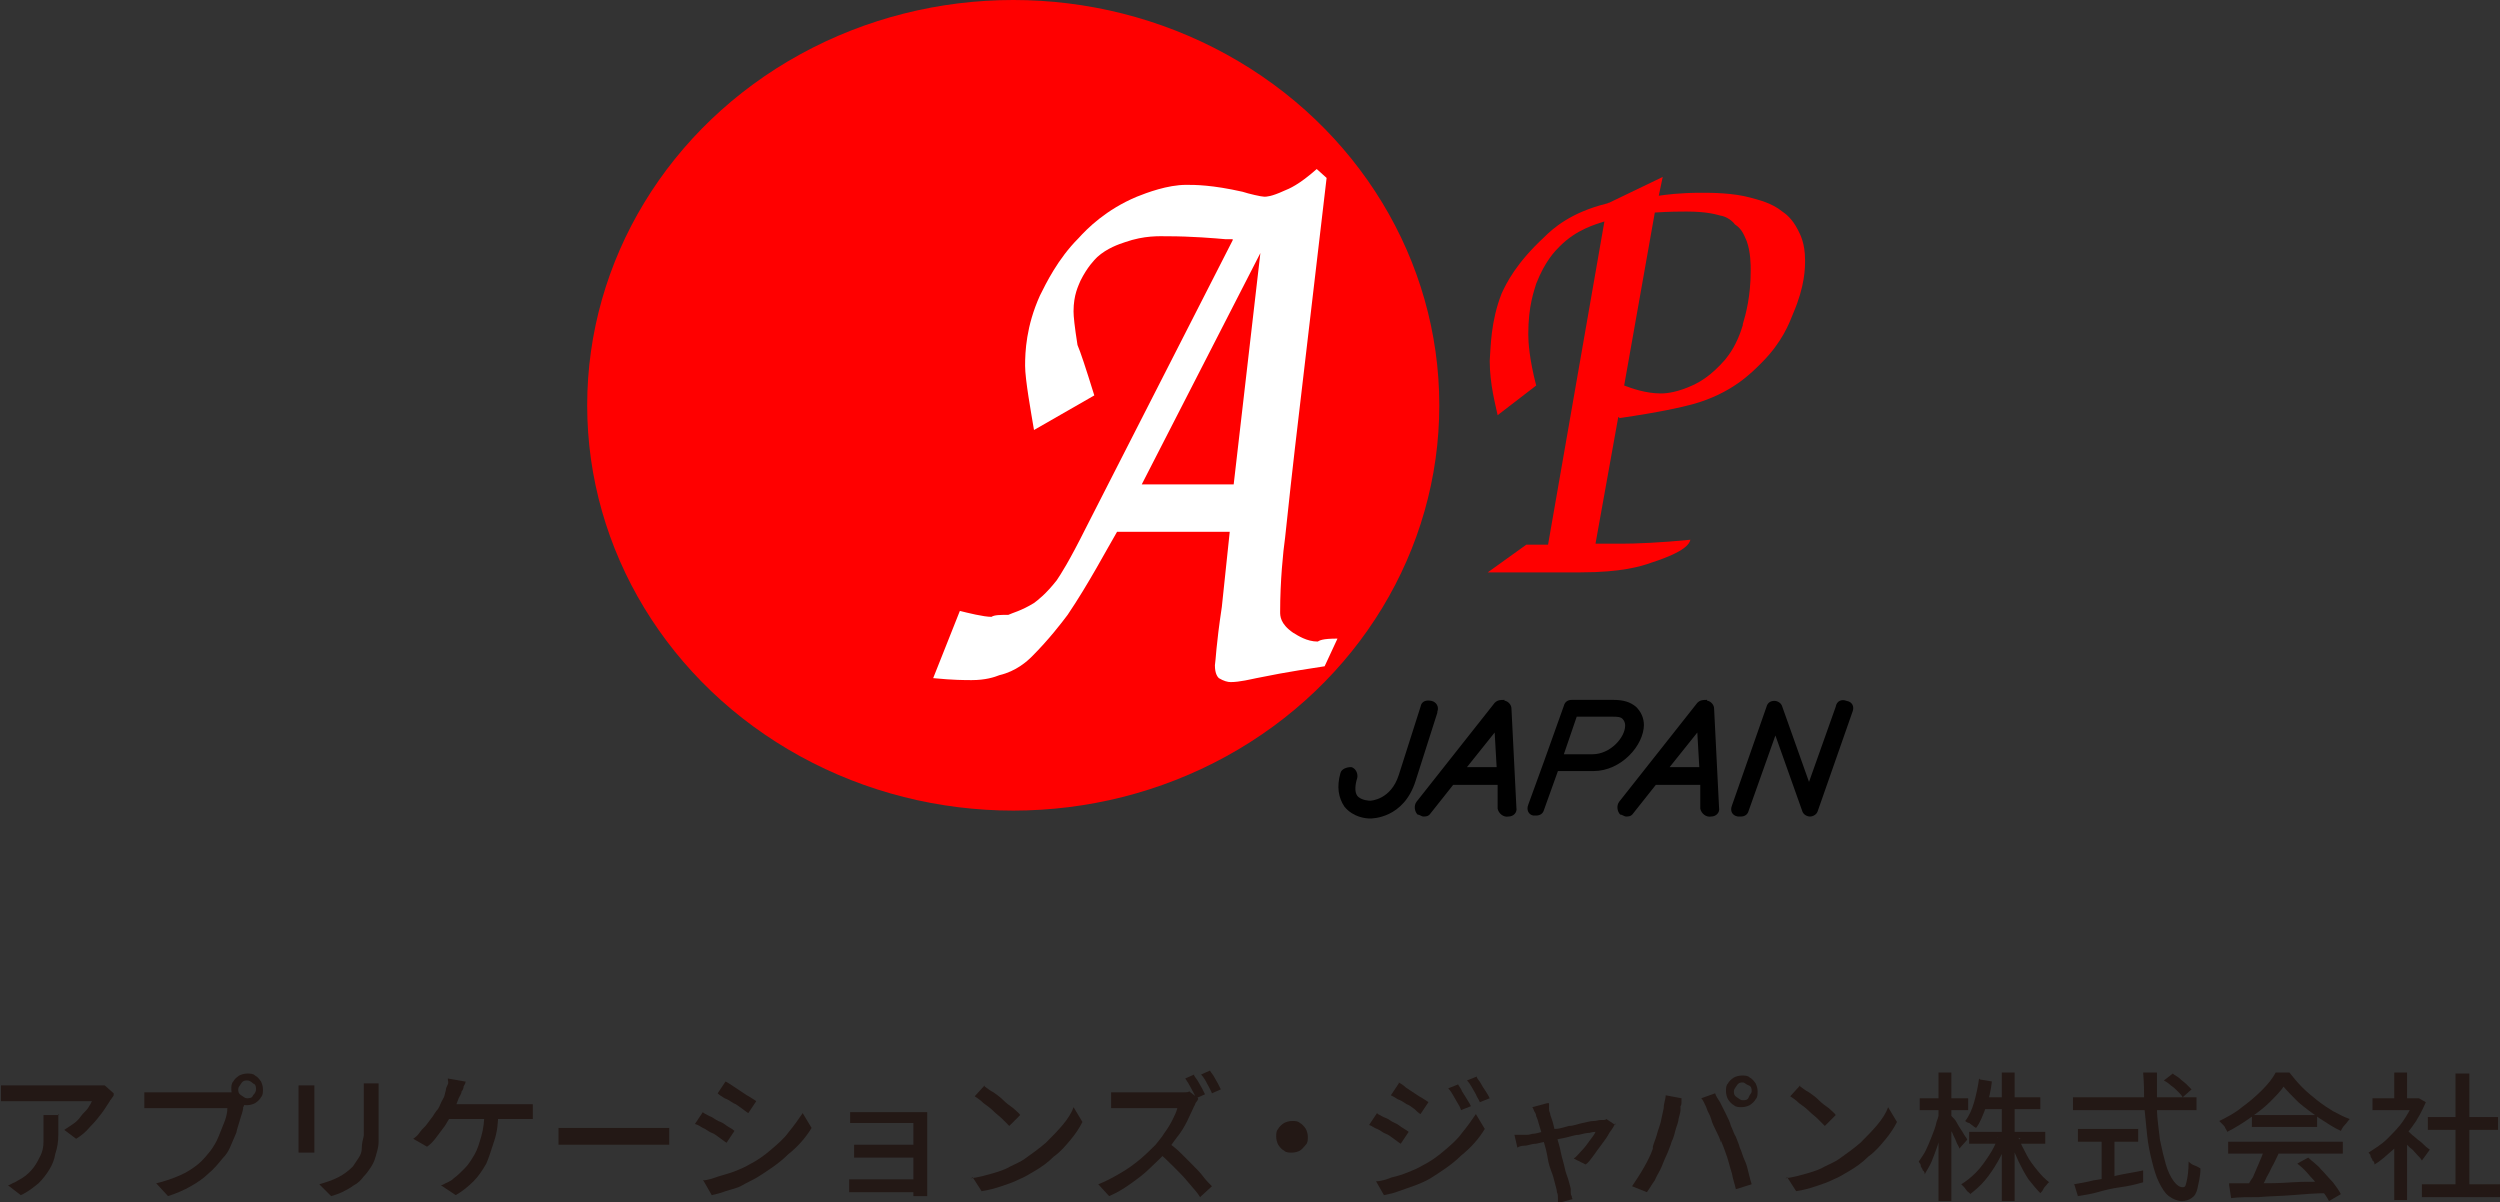 <?xml version="1.0" encoding="UTF-8"?>
<svg xmlns="http://www.w3.org/2000/svg" version="1.1" viewBox="0 0 252.9 121.6">
  <rect x="0" y="0" width="252.9" height="121.6" fill="#333333" stroke="none"/>
  <defs>
    <style>
      .cls-1 {
        fill: #231815;
      }

      .cls-2 {
        fill: #fff;
      }

      .cls-3 {
        fill: red;
      }
    </style>
  </defs>
  <!-- Generator: Adobe Illustrator 28.7.1, SVG Export Plug-In . SVG Version: 1.2.0 Build 142)  -->
  <g>
    <g id="_レイヤー_1" data-name="レイヤー_1">
      <g id="_デザイン">
        <g>
          <path class="cls-1" d="M11.5,110.8c0,0-.1.2-.2.3,0,.1-.2.2-.2.3-.2.3-.5.8-.8,1.2s-.7.9-1.2,1.4c-.4.5-.9.9-1.4,1.2l-1.2-.9c.3-.2.6-.4.9-.6.3-.2.6-.5.8-.8s.5-.5.7-.8c.2-.3.3-.5.4-.7H1.7c-.3,0-.6,0-.8,0-.3,0-.5,0-.8,0v-1.6c.3,0,.5,0,.8,0,.3,0,.6,0,.8,0h7.8c.1,0,.2,0,.4,0s.3,0,.4,0c.1,0,.3,0,.3,0l.9.8ZM5.9,112.7c0,.7,0,1.4,0,2.1,0,.7-.1,1.3-.3,1.9-.1.6-.3,1.1-.6,1.6-.3.5-.7,1-1.1,1.4-.5.4-1.1.9-1.8,1.2l-1.3-1c.2,0,.4-.2.7-.3.2-.1.5-.3.7-.4.5-.3.9-.7,1.2-1.1.3-.4.5-.8.7-1.2s.3-.9.3-1.4c0-.5,0-1.1,0-1.6s0-.4,0-.5c0-.2,0-.4,0-.6h1.6Z"/>
          <path class="cls-1" d="M24.8,111.2c0,.1-.1.2-.1.4,0,.1,0,.3-.1.4,0,.4-.2.8-.3,1.2-.1.4-.3.9-.4,1.4-.2.5-.4.9-.6,1.4s-.5.9-.8,1.2c-.4.5-.9,1.1-1.4,1.5-.5.5-1.1.9-1.8,1.3s-1.4.7-2.3,1l-1.2-1.3c.9-.2,1.7-.5,2.4-.8.7-.3,1.3-.7,1.8-1.1.5-.4.9-.9,1.3-1.4.3-.4.6-.9.8-1.4s.4-1,.6-1.5.3-1,.3-1.4h-6.9c-.3,0-.6,0-.8,0-.3,0-.5,0-.7,0v-1.6c.1,0,.3,0,.5,0,.2,0,.4,0,.5,0,.2,0,.4,0,.5,0h6.8c.1,0,.3,0,.4,0,.2,0,.3,0,.5,0l1.1.7ZM23.4,110.2c0-.3,0-.6.2-.8.1-.2.3-.4.6-.6.2-.1.5-.2.8-.2s.6,0,.8.2c.2.1.4.3.6.6.1.2.2.5.2.8s0,.6-.2.8c-.1.2-.3.4-.6.6-.2.1-.5.2-.8.2s-.6,0-.8-.2c-.2-.1-.4-.3-.6-.6-.1-.2-.2-.5-.2-.8ZM24.1,110.2c0,.2,0,.4.3.6s.4.3.6.3.5,0,.6-.3c.2-.2.3-.4.3-.6s0-.5-.3-.6c-.2-.2-.4-.3-.6-.3s-.4,0-.6.3-.3.4-.3.6Z"/>
          <path class="cls-1" d="M31.8,109.7c0,.1,0,.3,0,.5,0,.2,0,.4,0,.6v4.7c0,.2,0,.4,0,.6,0,.2,0,.4,0,.5h-1.6c0-.1,0-.3,0-.5,0-.2,0-.4,0-.6v-4.7c0-.1,0-.3,0-.5,0-.2,0-.4,0-.5h1.6ZM38.3,109.6c0,.2,0,.4,0,.6,0,.2,0,.4,0,.7v2.5c0,.8,0,1.5,0,2.1,0,.6-.2,1.1-.3,1.5s-.3.8-.5,1.1c-.2.3-.4.6-.7.9-.3.4-.6.7-1,.9-.4.3-.8.5-1.2.7-.4.2-.8.3-1.1.4l-1.2-1.2c.7-.2,1.3-.4,1.9-.7.6-.3,1.1-.7,1.5-1.1.2-.3.4-.6.6-.9s.3-.6.3-1c0-.4.1-.8.2-1.2,0-.5,0-1,0-1.6v-2.4c0-.3,0-.5,0-.7s0-.4,0-.6h1.7Z"/>
          <path class="cls-1" d="M47.1,109.4c0,.2-.1.3-.2.5,0,.2-.1.4-.2.5,0,.2-.2.5-.3.7-.1.3-.2.5-.3.8-.1.3-.2.5-.4.8-.2.4-.4.7-.7,1.2-.3.4-.6.8-.9,1.2-.3.4-.6.7-.9.9l-1.4-.8c.3-.2.5-.4.7-.7s.5-.5.7-.8c.2-.3.4-.5.6-.8.2-.3.3-.5.5-.7.2-.3.3-.7.5-1s.2-.6.3-.9c0-.2.1-.4.2-.6s0-.4,0-.6l1.7.3ZM50.4,112.5c0,1.1-.1,2-.4,2.9s-.5,1.6-.8,2.3c-.4.7-.8,1.3-1.3,1.8-.5.5-1.1,1-1.8,1.4l-1.5-1c.2,0,.4-.2.7-.3.2-.1.4-.2.6-.4.4-.3.7-.6,1.1-1s.7-.9,1-1.4c.3-.5.5-1.2.7-1.9.2-.7.3-1.5.3-2.4h1.5ZM45.1,111.7h7.4c.2,0,.4,0,.7,0,.3,0,.5,0,.7,0v1.5c-.2,0-.5,0-.7,0-.3,0-.5,0-.6,0h-7.6l.2-1.4Z"/>
          <path class="cls-1" d="M56.4,114.1c.2,0,.4,0,.6,0,.2,0,.5,0,.7,0,.3,0,.5,0,.8,0h7.6c.3,0,.6,0,.9,0s.5,0,.7,0v1.7c-.2,0-.4,0-.7,0-.3,0-.6,0-.9,0h-7.6c-.4,0-.8,0-1.1,0s-.7,0-.9,0v-1.7Z"/>
          <path class="cls-1" d="M71.2,112.6c.2.1.5.3.8.4.3.2.6.4.9.5s.6.4.8.5.5.3.6.4l-.8,1.2c-.2-.1-.4-.3-.7-.5-.3-.2-.5-.4-.8-.5s-.6-.4-.9-.5c-.3-.2-.5-.3-.8-.4l.8-1.2ZM71.1,119.4c.5,0,1-.2,1.6-.4s1.1-.3,1.6-.5c.5-.2,1-.4,1.5-.7.8-.4,1.5-.9,2.2-1.5.7-.6,1.3-1.1,1.8-1.8.5-.6,1-1.3,1.4-1.9l.9,1.5c-.6,1-1.4,1.9-2.4,2.7-.9.9-2,1.6-3.1,2.3-.5.3-1,.5-1.5.8s-1.1.4-1.7.6c-.5.2-1,.3-1.4.4l-.8-1.4ZM73.4,109.4c.2.1.5.3.8.5.3.2.6.4.9.6s.6.4.8.5c.3.2.5.3.6.4l-.8,1.2c-.2-.1-.4-.3-.7-.5-.3-.2-.5-.4-.8-.5-.3-.2-.6-.4-.9-.5-.3-.2-.5-.3-.7-.5l.8-1.2Z"/>
          <path class="cls-1" d="M85.9,119.3c.1,0,.3,0,.5,0s.4,0,.7,0h6.2v1.3h-6.2c-.2,0-.4,0-.7,0-.2,0-.4,0-.5,0v-1.4ZM86,112.5c.1,0,.3,0,.4,0,.2,0,.4,0,.6,0,.2,0,.4,0,.5,0h5.4c.2,0,.3,0,.5,0,.2,0,.3,0,.4,0,0,0,0,.2,0,.3v7.4c0,.1,0,.3,0,.4,0,.2,0,.3,0,.4h-1.4c0,0,0-.2,0-.4v-7h-4.9c-.1,0-.3,0-.5,0-.2,0-.4,0-.6,0s-.3,0-.4,0v-1.4ZM86.4,115.8c.2,0,.4,0,.6,0,.3,0,.5,0,.7,0h5.5v1.3h-6.2c-.3,0-.5,0-.6,0v-1.3Z"/>
          <path class="cls-1" d="M98.2,119.2c.8-.1,1.5-.3,2.2-.5.7-.2,1.3-.4,1.8-.7.6-.3,1.1-.5,1.5-.8.7-.5,1.4-1,2.1-1.6.6-.6,1.2-1.2,1.7-1.8.5-.6.9-1.2,1.1-1.8l.9,1.5c-.3.6-.7,1.2-1.2,1.8-.5.6-1,1.2-1.7,1.7-.6.6-1.3,1.1-2,1.5-.5.3-1,.6-1.5.8-.6.3-1.2.5-1.8.7-.6.2-1.3.4-2,.5l-.9-1.4ZM99.6,109.9c.3.2.5.4.9.6.3.2.7.5,1,.8s.7.6,1,.8c.3.3.6.5.7.7l-1.1,1.1c-.2-.2-.4-.4-.7-.7-.3-.3-.6-.5-.9-.8-.3-.3-.7-.6-1-.8-.3-.3-.6-.5-.9-.7l1-1.1Z"/>
          <path class="cls-1" d="M121.2,111.2c0,0-.1.2-.2.3s-.1.3-.2.4c-.2.4-.4.9-.7,1.5-.3.6-.6,1.1-1,1.6-.4.5-.7,1-1.1,1.5-.5.6-1.1,1.1-1.7,1.7-.6.6-1.3,1.1-2,1.6-.7.5-1.4.9-2.1,1.2l-1.1-1.2c.8-.3,1.5-.7,2.2-1.1.7-.4,1.4-.9,2-1.4.6-.5,1.1-1,1.6-1.5.3-.4.6-.7.9-1.2.3-.4.6-.9.8-1.3s.4-.8.5-1.2h-5.1c-.2,0-.4,0-.6,0-.2,0-.4,0-.6,0-.2,0-.3,0-.4,0v-1.6c0,0,.2,0,.4,0,.2,0,.4,0,.6,0,.2,0,.4,0,.5,0h5.2c.3,0,.5,0,.7,0,.2,0,.4,0,.5-.1l.9.7ZM118.2,115.6c.4.3.8.6,1.2,1,.4.4.8.8,1.2,1.2s.8.8,1.1,1.2.6.7.9,1l-1.2,1.1c-.3-.5-.7-.9-1.2-1.5-.4-.5-.9-1-1.4-1.5-.5-.5-1-1-1.5-1.4l1-1ZM120.8,108.8c.1.2.3.4.4.6.1.2.3.5.4.7s.2.4.3.6l-.9.4c-.1-.3-.3-.6-.5-1-.2-.4-.4-.7-.6-1l.9-.4ZM122.4,108.3c.1.2.3.4.4.6s.3.5.4.7c.1.2.2.4.3.6l-.9.4c-.1-.3-.3-.6-.5-1-.2-.4-.4-.7-.6-.9l.9-.4Z"/>
          <path class="cls-1" d="M130.7,113.4c.3,0,.6,0,.8.2.2.1.4.3.6.6.1.2.2.5.2.8s0,.6-.2.8-.3.4-.6.6c-.2.1-.5.2-.8.2s-.6,0-.8-.2c-.2-.1-.4-.3-.6-.6-.1-.2-.2-.5-.2-.8s0-.6.2-.8c.1-.2.3-.4.6-.6.2-.1.5-.2.8-.2Z"/>
          <path class="cls-1" d="M139.4,112.7c.2.1.5.3.8.4s.6.4.9.5.6.4.8.5c.3.2.5.3.6.4l-.8,1.2c-.2-.1-.4-.3-.7-.5-.3-.2-.5-.4-.8-.5s-.6-.4-.9-.5-.5-.3-.8-.4l.8-1.2ZM139.2,119.5c.5,0,1.1-.2,1.6-.4.5-.1,1.1-.3,1.6-.5s1-.4,1.5-.7c.8-.4,1.5-.9,2.2-1.5.7-.6,1.3-1.1,1.8-1.8.5-.6,1-1.3,1.4-1.9l.9,1.5c-.6,1-1.4,1.9-2.4,2.7-.9.9-2,1.6-3.1,2.3-.5.3-1,.5-1.5.7-.6.2-1.1.4-1.7.6-.5.2-1,.3-1.5.4l-.8-1.4ZM141.5,109.5c.2.1.5.3.7.5.3.2.6.4.9.6s.6.4.8.5c.3.2.5.3.6.4l-.8,1.2c-.2-.1-.4-.3-.6-.5-.3-.2-.5-.4-.8-.5-.3-.2-.6-.4-.9-.5-.3-.2-.5-.3-.7-.4l.8-1.2ZM147.5,109.7c.1.2.3.4.4.7.2.3.3.5.5.8.2.3.3.5.4.7l-1,.4c-.1-.3-.2-.5-.4-.8-.1-.2-.3-.5-.4-.7-.1-.2-.3-.5-.5-.7l1-.4ZM149.4,109c.1.2.3.4.4.6s.3.5.5.8c.2.3.3.5.4.7l-1,.4c-.1-.3-.3-.5-.4-.8-.1-.2-.3-.5-.4-.7-.1-.2-.3-.5-.5-.7l1-.4Z"/>
          <path class="cls-1" d="M163.4,113.6c-.1.3-.3.6-.6,1-.2.4-.5.8-.8,1.2-.3.4-.6.8-.8,1.1-.3.4-.5.7-.8.9l-1.2-.6c.3-.2.5-.5.8-.8.3-.3.6-.7.8-1s.5-.6.6-.9c0,0-.3,0-.6.1-.3,0-.7.1-1.1.2-.4,0-.9.2-1.4.3s-1,.2-1.5.3-1,.2-1.4.3c-.5,0-.8.2-1.2.2-.3,0-.6.1-.7.2l-.3-1.3c.2,0,.4,0,.6,0s.4,0,.6,0c.1,0,.3,0,.6-.1.3,0,.6-.1,1-.2.4,0,.9-.2,1.3-.3.5,0,1-.2,1.4-.3.5,0,.9-.2,1.4-.3s.8-.2,1.1-.2.5-.1.7-.1c.1,0,.2,0,.3,0,.1,0,.2,0,.3-.1l.9.6ZM156.7,111.6c0,.1,0,.3,0,.5,0,.2,0,.3.1.5,0,.2.2.6.3,1s.2.9.4,1.4c.1.5.3,1,.4,1.6.1.5.3,1.1.4,1.6s.3.9.4,1.3.2.7.2.8c0,0,0,.2,0,.3s0,.3.1.4c0,.1,0,.2.1.3l-1.5.4c0-.2,0-.4,0-.5,0-.2,0-.4-.1-.6,0-.2-.1-.5-.2-.9-.1-.4-.2-.8-.4-1.3s-.3-1-.4-1.6c-.1-.6-.3-1.1-.4-1.6-.1-.5-.3-1-.4-1.4-.1-.4-.2-.7-.3-.9,0-.2-.1-.3-.2-.5s-.1-.3-.2-.4l1.5-.4Z"/>
          <path class="cls-1" d="M167.2,116c.1-.4.3-.8.4-1.2.1-.4.3-.9.4-1.3.1-.5.2-.9.3-1.4,0-.5.2-.9.2-1.3l1.6.3c0,.1,0,.3,0,.4,0,.1,0,.3-.1.4,0,.1,0,.3,0,.4,0,.2-.1.5-.2.9,0,.3-.2.7-.3,1.1-.1.4-.2.8-.4,1.2-.1.4-.3.8-.4,1.1-.2.4-.4.9-.6,1.4-.2.5-.5.9-.7,1.4-.3.4-.5.8-.8,1.2l-1.5-.6c.4-.6.8-1.2,1.2-1.9s.7-1.3.9-1.9ZM174.1,115.6c-.1-.4-.3-.8-.5-1.2-.2-.4-.4-.8-.5-1.2s-.4-.8-.5-1.2c-.2-.4-.3-.7-.5-.9l1.4-.5c.1.3.3.6.5.9.2.4.4.8.6,1.2.2.4.4.8.5,1.2.2.4.3.8.5,1.1.1.3.3.7.4,1.1.2.4.3.9.5,1.3.2.4.3.9.4,1.3s.2.8.3,1.1l-1.6.5c-.1-.5-.3-1-.4-1.6-.2-.6-.3-1.1-.5-1.7-.2-.6-.4-1.1-.6-1.6ZM174.6,110.4c0-.3,0-.6.2-.8.1-.2.3-.4.6-.6.2-.1.5-.2.8-.2s.6,0,.8.2c.2.1.4.3.6.6.1.2.2.5.2.8s0,.6-.2.8c-.1.2-.3.4-.6.6-.2.1-.5.2-.8.2s-.6,0-.8-.2c-.2-.1-.4-.3-.6-.6-.1-.2-.2-.5-.2-.8ZM175.4,110.4c0,.2,0,.4.3.6s.4.3.6.3.5,0,.6-.3.3-.4.3-.6,0-.5-.3-.6-.4-.3-.6-.3-.4,0-.6.3-.3.4-.3.6Z"/>
          <path class="cls-1" d="M180.6,119.2c.8-.1,1.5-.3,2.2-.5.7-.2,1.3-.4,1.8-.7.6-.3,1.1-.5,1.5-.8.7-.5,1.4-1,2.1-1.6.6-.6,1.2-1.2,1.7-1.8.5-.6.9-1.2,1.1-1.8l.9,1.5c-.3.6-.7,1.2-1.2,1.8-.5.6-1,1.2-1.7,1.7-.6.6-1.3,1.1-2,1.5-.5.3-1,.6-1.5.8-.6.3-1.2.5-1.8.7-.6.2-1.3.4-2,.5l-.9-1.4ZM182.1,109.9c.3.2.5.4.9.6.3.2.7.5,1,.8s.7.6,1,.8c.3.3.6.5.7.7l-1.1,1.1c-.2-.2-.4-.4-.7-.7-.3-.3-.6-.5-.9-.8-.3-.3-.7-.6-1-.8-.3-.3-.6-.5-.9-.7l1-1.1Z"/>
          <path class="cls-1" d="M196.1,112l.8.3c-.1.6-.2,1.2-.4,1.8-.2.6-.3,1.2-.5,1.8-.2.6-.4,1.1-.6,1.6-.2.5-.5.9-.7,1.3,0-.1,0-.3-.2-.4,0-.2-.2-.3-.2-.5,0-.2-.2-.3-.2-.4.2-.3.5-.7.7-1.1.2-.4.4-.9.6-1.4.2-.5.4-1,.5-1.5.2-.5.3-1,.4-1.5ZM194.2,111.1h4.9v1.2h-4.9v-1.2ZM196.1,108.5h1.3v13h-1.3v-13ZM197.3,112.7c0,.1.2.3.4.5.2.2.3.5.5.8s.4.6.5.8c.2.3.3.4.3.5l-.8.9c0-.2-.2-.4-.3-.7-.1-.3-.3-.6-.4-.9-.2-.3-.3-.6-.5-.9s-.3-.5-.4-.7l.6-.5ZM202,115.1l1.1.3c-.3.7-.6,1.4-1,2.1-.4.7-.8,1.3-1.3,1.9-.5.6-1,1-1.5,1.4,0-.1-.2-.2-.3-.3s-.2-.3-.3-.4c-.1-.1-.2-.2-.3-.3.5-.3,1-.7,1.5-1.2.5-.5.9-1.1,1.3-1.7s.7-1.2.9-1.8ZM200.3,109.2l1.2.2c-.1.9-.3,1.8-.6,2.6-.3.8-.6,1.6-1,2.1,0,0-.2-.1-.3-.2s-.3-.2-.4-.3c-.1,0-.3-.1-.4-.2.4-.5.7-1.2.9-1.9s.4-1.6.5-2.4ZM199.2,114.5h7.7v1.2h-7.7v-1.2ZM200.6,111h5.8v1.2h-5.8v-1.2ZM202.5,108.5h1.3v13h-1.3v-13ZM204.2,115.1c.2.6.5,1.1.8,1.7.3.6.7,1.1,1.1,1.6.4.5.8.9,1.2,1.2-.1,0-.2.2-.3.3-.1.1-.2.2-.3.4s-.2.3-.3.4c-.4-.4-.8-.9-1.2-1.4-.4-.6-.7-1.2-1-1.8-.3-.7-.6-1.3-.8-2l1-.3Z"/>
          <path class="cls-1" d="M209.7,111h12.5v1.3h-12.5v-1.3ZM209.8,119.8c.6-.1,1.2-.2,2-.4.8-.1,1.6-.3,2.4-.5.9-.2,1.7-.3,2.6-.5v1.2c-.7.2-1.5.4-2.3.5s-1.6.3-2.3.5c-.7.2-1.4.3-2,.4l-.4-1.3ZM210.2,114.2h6.1v1.3h-6.1v-1.3ZM212.6,114.9h1.3v4.9h-1.3v-4.9ZM216.8,108.5h1.4c0,1.2,0,2.4,0,3.6,0,1.1.2,2.2.3,3.2.2,1,.4,1.8.6,2.5.2.7.5,1.3.8,1.7.3.4.6.6.9.6s.3-.2.4-.6.2-1.1.2-2c.1.1.3.3.6.4s.4.2.6.3c0,.8-.2,1.5-.3,2-.1.5-.3.8-.6,1s-.6.3-1,.3-.9-.2-1.3-.5c-.4-.3-.7-.8-1-1.4-.3-.6-.5-1.3-.7-2.1-.2-.8-.4-1.7-.5-2.7-.1-1-.2-2-.3-3,0-1.1,0-2.2-.1-3.3ZM218.9,109.3l.9-.7c.2.2.5.3.7.5.2.2.5.4.7.6.2.2.4.4.5.5l-.9.8c-.1-.2-.3-.4-.5-.6-.2-.2-.4-.4-.7-.6-.2-.2-.5-.4-.7-.5Z"/>
          <path class="cls-1" d="M231.1,109.8c-.4.6-.9,1.1-1.5,1.7-.6.6-1.3,1.1-2,1.6-.7.5-1.5,1-2.3,1.4,0-.1-.1-.2-.2-.4,0-.1-.2-.3-.3-.4-.1-.1-.2-.2-.3-.3.8-.4,1.6-.8,2.3-1.4.7-.5,1.4-1.1,2-1.7s1.1-1.2,1.4-1.8h1.4c.4.5.8,1,1.3,1.5.5.5,1,.9,1.5,1.3.5.4,1.1.8,1.6,1.1.6.3,1.1.6,1.7.8-.2.2-.3.4-.5.6s-.3.4-.4.6c-.7-.3-1.4-.8-2.2-1.3-.7-.5-1.4-1-2.1-1.6-.6-.6-1.2-1.2-1.6-1.7ZM225.4,115.5h11.6v1.2h-11.6v-1.2ZM225.5,119.7c.8,0,1.8,0,2.9,0,1.1,0,2.2,0,3.5-.1s2.4,0,3.6-.1v1.2c-1.2,0-2.4.1-3.6.2s-2.3.1-3.4.2c-1.1,0-2,0-2.8.1l-.2-1.3ZM229,116.3l1.5.4c-.2.4-.4.9-.7,1.4-.2.5-.5.9-.7,1.4-.2.4-.5.8-.7,1.2l-1.2-.4c.2-.4.4-.8.7-1.2.2-.5.4-.9.6-1.4.2-.5.4-.9.5-1.3ZM227.8,112.8h6.6v1.2h-6.6v-1.2ZM232.4,117.7l1.1-.6c.4.4.9.7,1.3,1.2.4.4.8.9,1.2,1.3.3.4.6.8.8,1.2l-1.2.7c-.2-.4-.5-.8-.8-1.2-.3-.4-.7-.9-1.1-1.3-.4-.5-.8-.9-1.2-1.2Z"/>
          <path class="cls-1" d="M244.2,111.1h.5c0,0,.7.4.7.4-.4.9-.8,1.7-1.4,2.5s-1.2,1.5-1.8,2.2c-.7.6-1.3,1.2-2,1.6,0-.1,0-.3-.2-.4,0-.2-.2-.3-.2-.5,0-.1-.2-.3-.2-.3.6-.4,1.3-.8,1.9-1.4.6-.6,1.2-1.2,1.6-1.8s.9-1.4,1.1-2.1v-.3ZM240,111.1h4.6v1.2h-4.6v-1.2ZM242.2,108.5h1.3v3.2h-1.3v-3.2ZM242.2,115.5l1.3-1.6v7.5h-1.3v-6ZM243.4,114.3c.1,0,.3.2.5.4.2.2.5.4.7.6.3.2.5.4.7.6s.4.3.5.4l-.8,1.1c-.1-.2-.3-.4-.5-.6-.2-.2-.4-.5-.7-.7-.2-.2-.5-.5-.7-.7-.2-.2-.4-.4-.6-.5l.7-.7ZM245,119.8h7.9v1.3h-7.9v-1.3ZM245.6,113h7.1v1.3h-7.1v-1.3ZM248.4,108.6h1.4v11.8h-1.4v-11.8Z"/>
        </g>
        <g>
          <ellipse class="cls-3" cx="102.5" cy="41" rx="43.1" ry="41"/>
          <path class="cls-2" d="M127.5,25.6l-2.7,23.4h-9.3l12-23.4ZM124.7,24.3l-14.8,29c-1.8,3.6-2.6,4.8-3,5.4-1.1,1.4-1.9,2-2.3,2.3-1.3.8-2.2,1-2.6,1.2-.8,0-1.4,0-1.7.2-.8,0-2.4-.4-3.2-.6l-2.7,6.8c2,.2,3.2.2,3.9.2,1.4,0,2.3-.3,2.8-.5,1.7-.4,2.8-1.4,3.3-1.9,1.7-1.7,3-3.4,3.6-4.2,2.1-3.1,4-6.7,5-8.4h11.4l-.8,7.6c-.6,4-.6,5.3-.7,5.9,0,.9.3,1.2.4,1.3.5.3.9.4,1.2.4.9,0,2.1-.3,2.6-.4,3.4-.7,5.7-1,6.9-1.2l1.3-2.8c-1.6,0-1.8.2-2,.3-1.1,0-2-.6-2.5-.9-1.3-.9-1.3-1.7-1.3-2.1,0-3.1.3-6.1.5-7.5.4-3.9.8-7.3,1-9.1l3.2-27.3-1-.9c-1.8,1.6-2.8,2-3.3,2.2-1.3.6-1.8.6-2,.6-.3,0-1.6-.3-2.2-.5-3.1-.7-4.8-.7-5.7-.7-1.9,0-4,.8-5,1.2-3.1,1.3-5,3.2-5.9,4.2-2.1,2.1-3.3,4.6-3.9,5.8-1.4,3.1-1.5,5.7-1.5,7.1s.6,4.7.9,6.5l6.1-3.5c-.9-2.9-1.4-4.4-1.7-5.1-.3-1.9-.4-2.9-.4-3.4,0-1.7.5-2.6.7-3.1.7-1.4,1.4-2.1,1.7-2.4,1-.9,2.2-1.3,2.8-1.5,2-.7,3.5-.6,4.3-.6,2.4,0,4.8.2,5.9.3h.7Z"/>
          <path class="cls-3" d="M176.3,32.9c-.6,2-1.4,3-1.8,3.5-1.4,1.6-2.5,2.2-3.1,2.5-1.7.8-2.8.9-3.4.9-1.5,0-2.9-.5-3.7-.8l3.1-17.5c1.5-.1,2.6-.1,3.2-.1,2.1,0,3,.3,3.4.4.7.1,1.3.6,1.5.9.8.5,1,1.3,1.2,1.7.4,1.1.4,2.4.4,3,0,2.6-.5,4.4-.8,5.4h0ZM163.8,42.3c4.1-.6,6.3-1.1,7.4-1.4,4-1.1,6-3.2,7-4.2,2.1-2.1,2.8-4,3.2-5,1.2-2.8,1.2-4.6,1.2-5.4,0-1.7-.5-2.6-.7-3-.6-1.2-1.3-1.7-1.6-1.9-1.1-.9-2.5-1.2-3.2-1.4-1.8-.5-4-.5-5-.5-2.2,0-3.6.2-4.3.3l.4-1.9-5.4,2.6h0c-.1,0-.2.1-.3.1-3.6.9-5.4,2.5-6.3,3.4-2.8,2.6-3.8,4.6-4.3,5.7-1.1,2.8-1.1,5.4-1.2,6.8,0,2.4.6,4.5.8,5.5l3.9-3c-.7-2.7-.8-4.4-.8-5.2,0-2.9.6-4.4.8-5.1.9-2.3,1.9-3.3,2.4-3.8,1.7-1.7,3.6-2.2,4.5-2.5l-5.7,32.7h-2.2l-3.9,2.8h9.4c4.1,0,6.1-.6,7.2-1,3.4-1.1,3.8-1.9,3.9-2.3-3,.3-5.6.4-7,.4h-2.6l2.3-12.8h.1Z"/>
          <g>
            <path d="M186.8,70.9c-.5-.2-1,0-1.1.6l-2.7,7.6-2.7-7.6c-.1-.4-.5-.6-.8-.6h0c-.4,0-.7.2-.8.6l-3.5,10c-.2.5,0,1,.6,1.1h.3c.4,0,.7-.2.8-.6l2.7-7.6,2.7,7.6c.1.4.5.6.8.6s.7-.2.8-.6l3.5-10c.2-.5,0-1-.6-1.1Z"/>
            <path d="M172.7,70.8c-.4,0-.7,0-1,.3l-7.9,10c-.3.4-.2,1,.1,1.3.2,0,.4.2.6.2s.5,0,.7-.3l2.3-2.9h4.5v2.4c.1.5.6.9,1.1.8.5,0,.9-.4.8-.9l-.5-10c0-.4-.3-.7-.6-.8h-.1ZM168.9,77.6l2.8-3.5.2,3.5h-3Z"/>
            <path d="M152.2,70.8c-.4,0-.7,0-1,.3l-7.9,10c-.3.4-.2,1,.1,1.3.2,0,.4.2.6.2s.5,0,.7-.3l2.3-2.9h4.5v2.4c.1.5.6.9,1.1.8.5,0,.9-.4.8-.9l-.5-10c0-.4-.3-.7-.6-.8h-.1ZM148.4,77.6l2.8-3.5.2,3.5h-3Z"/>
            <path d="M166.3,73.4c0-.8-.3-1.4-.8-1.9-.6-.5-1.3-.7-2.3-.7h-4.2c-.4,0-.7.2-.8.6l-2,5.6h0l-1.6,4.4c-.2.5,0,1,.5,1.1h.3c.4,0,.7-.2.8-.6l1.4-3.9h3.6c2.8,0,5.1-2.6,5.1-4.7h0ZM161.2,76.3h-3l1.3-3.8h3.6c.5,0,.9,0,1.1.3,0,0,.2.2.2.6,0,1.2-1.5,2.9-3.3,2.9h0Z"/>
            <path d="M145.4,72c.2-.5-.1-1-.6-1.1s-1,0-1.1.6l-2.2,6.9c-.8,2.5-2.8,2.6-2.9,2.6,0,0-.9,0-1.3-.5-.3-.4-.2-1.2,0-1.8.1-.5-.2-1-.6-1.1-.5,0-1,.2-1.1.6-.4,1.4-.2,2.5.4,3.4.9,1.1,2.2,1.2,2.6,1.2s0,0,0,0c.2,0,3.4,0,4.6-3.8l2.2-6.9h0Z"/>
          </g>
        </g>
      </g>
    </g>
  </g>
</svg>
